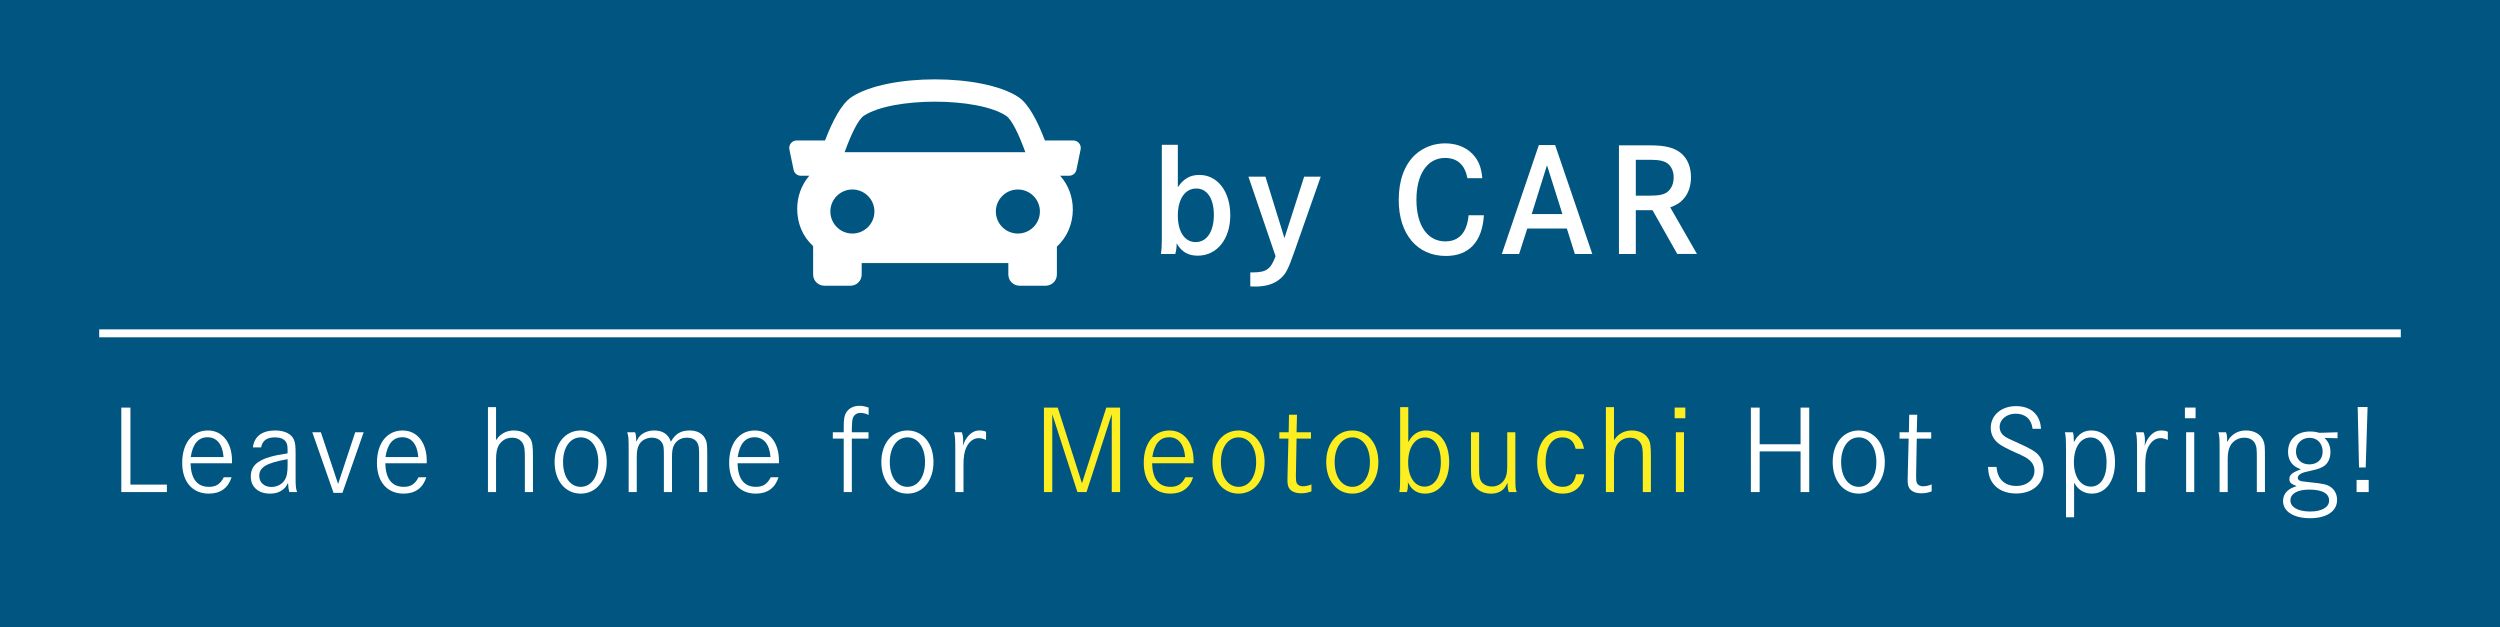 <?xml version="1.0" encoding="utf-8"?>
<!-- Generator: Adobe Illustrator 16.0.4, SVG Export Plug-In . SVG Version: 6.00 Build 0)  -->
<!DOCTYPE svg PUBLIC "-//W3C//DTD SVG 1.1//EN" "http://www.w3.org/Graphics/SVG/1.1/DTD/svg11.dtd">
<svg version="1.1" id="レイヤー_1" xmlns="http://www.w3.org/2000/svg" xmlns:xlink="http://www.w3.org/1999/xlink" x="0px"
	 y="0px" width="315px" height="79px" viewBox="0 0 315 79" enable-background="new 0 0 315 79" xml:space="preserve">
<g>
	<rect fill="#005680" width="315" height="79"/>
</g>
<g>
	<g>
		<path fill="#FFFFFF" d="M148.408,18.244v5.329c0.774-1.098,1.566-1.53,2.719-1.53c2.287,0,3.889,2.089,3.889,5.078
			c0,3.007-1.674,5.095-4.105,5.095c-1.207,0-2.035-0.486-2.647-1.548c-0.018,0.594-0.054,0.864-0.18,1.333h-1.801
			c0.072-0.486,0.108-1.026,0.108-1.836V18.244H148.408z M148.408,27.156c0,2.052,0.864,3.349,2.251,3.349
			c1.404,0,2.287-1.332,2.287-3.421c0-2.071-0.846-3.331-2.215-3.331C149.309,23.753,148.408,25.085,148.408,27.156z"/>
		<path fill="#FFFFFF" d="M159.445,22.259l2.395,7.742l2.484-7.742h2.09l-3.26,9.272c-0.882,2.521-1.135,3.007-1.944,3.673
			c-0.738,0.594-1.747,0.9-3.007,0.9c-0.145,0-0.378,0-0.667-0.018v-1.765h0.324c1.692,0,2.25-0.396,2.863-2.035l-3.421-10.029
			H159.445z"/>
		<path fill="#FFFFFF" d="M184.898,22.457c-0.324-1.692-1.277-2.557-2.826-2.557c-2.215,0-3.602,2.035-3.602,5.275
			c0,3.223,1.387,5.24,3.637,5.24c1.729,0,2.738-1.116,2.936-3.295h1.927c-0.198,3.331-1.872,5.131-4.79,5.131
			c-3.619,0-5.941-2.755-5.941-7.058c0-2.467,0.721-4.447,2.089-5.708c1.009-0.918,2.341-1.422,3.763-1.422
			c1.639,0,3.008,0.648,3.836,1.8c0.486,0.685,0.738,1.44,0.846,2.593H184.898z"/>
		<path fill="#FFFFFF" d="M195.947,18.279L200.628,32h-2.196l-1.009-3.205h-4.987L191.409,32h-2.179l4.664-13.72H195.947z
			 M194.92,20.818l-1.926,6.158h3.871L194.92,20.818z"/>
		<path fill="#FFFFFF" d="M207.948,18.315c1.909,0,3.062,0.306,3.89,1.008c0.811,0.702,1.225,1.747,1.225,3.007
			c0,1.099-0.324,2.053-0.938,2.737c-0.414,0.468-0.828,0.738-1.674,1.062l3.367,5.87h-2.484l-3.115-5.51h-2.107V32h-2.124V18.315
			H207.948z M207.84,24.653c1.189,0,1.801-0.126,2.251-0.468c0.505-0.396,0.792-1.044,0.792-1.836c0-0.738-0.27-1.351-0.738-1.729
			c-0.449-0.342-1.08-0.486-2.178-0.486h-1.855v4.52H207.84z"/>
	</g>
	<path fill="#FFFFFF" d="M135.967,18.047c-0.18-0.222-0.449-0.349-0.73-0.349h-3.578c-0.881-2.325-2.029-4.606-3.334-5.466
		c-4.52-2.977-16.512-2.977-21.031,0c-1.305,0.86-2.451,3.141-3.338,5.466h-3.572c-0.285,0-0.553,0.127-0.73,0.349
		c-0.18,0.22-0.248,0.504-0.193,0.786l0.533,2.562c0.086,0.436,0.473,0.749,0.918,0.749h1.059c-1.023,1.182-1.52,2.669-1.523,4.152
		c-0.008,1.837,0.689,3.496,1.965,4.671c0.016,0.01,0.029,0.023,0.041,0.031v3.593c0,0.776,0.631,1.409,1.414,1.409h3.295
		c0.777,0,1.41-0.632,1.41-1.409v-1.443h18.477v1.443c0,0.776,0.629,1.409,1.41,1.409h3.297c0.777,0,1.41-0.632,1.41-1.409v-3.523
		c1.352-1.235,2-2.939,2.008-4.643c0.004-1.534-0.514-3.077-1.598-4.282h1.129c0.445,0,0.832-0.312,0.924-0.749l0.527-2.562
		C136.211,18.551,136.141,18.267,135.967,18.047L135.967,18.047z M108.846,14.588c3.6-2.369,14.326-2.369,17.922,0
		c0.703,0.461,1.602,2.314,2.426,4.589h-22.771C107.242,16.902,108.143,15.049,108.846,14.588L108.846,14.588z M104.625,26.649
		c0-1.53,1.246-2.774,2.775-2.774c1.533,0,2.777,1.244,2.777,2.774c0,1.535-1.244,2.777-2.777,2.777
		C105.871,29.427,104.625,28.184,104.625,26.649L104.625,26.649z M128.25,29.427c-1.527,0-2.773-1.243-2.773-2.777
		c0-1.53,1.246-2.774,2.773-2.774c1.535,0,2.779,1.244,2.779,2.774C131.029,28.184,129.785,29.427,128.25,29.427L128.25,29.427z
		 M128.25,29.427"/>
</g>
<g>
	<g>
		<path fill="#FFFFFF" d="M16.434,51.354v9.707h4.594V62h-5.743V51.354H16.434z"/>
		<path fill="#FFFFFF" d="M24.008,58.372c0.056,1.976,0.841,2.97,2.326,2.97c0.896,0,1.429-0.351,1.863-1.205h0.98
			c-0.42,1.346-1.401,2.06-2.857,2.06c-2.073,0-3.362-1.485-3.362-3.88c0-2.479,1.275-4.076,3.236-4.076
			c1.835,0,3.04,1.526,3.04,3.824v0.308H24.008z M28.168,57.588c-0.126-1.598-0.841-2.494-2.017-2.494
			c-1.163,0-1.877,0.841-2.115,2.494H28.168z"/>
		<path fill="#FFFFFF" d="M31.866,56.369c0.168-1.387,1.163-2.129,2.816-2.129c1.218,0,2.101,0.462,2.381,1.232
			c0.14,0.393,0.182,0.756,0.182,1.709v2.857c0,1.246,0.028,1.484,0.182,1.961H36.46c-0.112-0.406-0.112-0.448-0.168-1.148
			c-0.252,0.462-0.28,0.504-0.49,0.7c-0.448,0.435-1.037,0.645-1.779,0.645c-1.471,0-2.423-0.841-2.423-2.144
			c0-1.26,0.756-2.031,2.521-2.508c0.546-0.153,0.967-0.237,2.115-0.42v-0.378c0-0.603-0.056-0.882-0.266-1.148
			c-0.252-0.322-0.714-0.49-1.331-0.49c-1.009,0-1.583,0.406-1.737,1.261H31.866z M36.236,57.854
			c-2.662,0.477-3.572,1.009-3.572,2.115c0,0.812,0.616,1.387,1.527,1.387c0.742,0,1.387-0.35,1.723-0.938
			c0.224-0.378,0.322-0.91,0.322-1.737V57.854z"/>
		<path fill="#FFFFFF" d="M40.43,54.464l2.171,6.514l2.157-6.514h1.065l-2.676,7.634h-1.121l-2.675-7.634H40.43z"/>
		<path fill="#FFFFFF" d="M48.545,58.372c0.056,1.976,0.841,2.97,2.326,2.97c0.896,0,1.429-0.351,1.863-1.205h0.98
			c-0.42,1.346-1.401,2.06-2.857,2.06c-2.073,0-3.362-1.485-3.362-3.88c0-2.479,1.275-4.076,3.236-4.076
			c1.835,0,3.04,1.526,3.04,3.824v0.308H48.545z M52.706,57.588c-0.126-1.598-0.841-2.494-2.017-2.494
			c-1.163,0-1.877,0.841-2.115,2.494H52.706z"/>
		<path fill="#FFFFFF" d="M62.503,51.299v4.16c0.308-0.421,0.35-0.463,0.532-0.617c0.477-0.393,1.051-0.602,1.709-0.602
			c0.896,0,1.653,0.363,2.045,0.98c0.294,0.462,0.364,0.91,0.364,2.438V62h-1.022v-4.272c0-1.093-0.042-1.442-0.224-1.793
			c-0.266-0.519-0.742-0.784-1.387-0.784c-0.7,0-1.303,0.336-1.667,0.938c-0.238,0.406-0.35,0.98-0.35,1.765V62h-1.022V51.299
			H62.503z"/>
		<path fill="#FFFFFF" d="M73.172,54.24c1.933,0,3.278,1.639,3.278,3.978c0,2.354-1.345,3.979-3.278,3.979
			c-1.947,0-3.292-1.625-3.292-3.979C69.88,55.879,71.225,54.24,73.172,54.24z M73.172,61.342c1.317,0,2.213-1.261,2.213-3.124
			c0-1.862-0.896-3.109-2.213-3.109c-1.331,0-2.227,1.261-2.227,3.109C70.945,60.081,71.841,61.342,73.172,61.342z"/>
		<path fill="#FFFFFF" d="M80.022,54.464c0.112,0.351,0.14,0.519,0.14,1.19c0.28-0.504,0.294-0.518,0.448-0.7
			c0.42-0.448,1.079-0.714,1.821-0.714c0.854,0,1.485,0.308,1.863,0.91c0.084,0.141,0.112,0.195,0.238,0.504
			c0.56-0.994,1.247-1.414,2.367-1.414c0.896,0,1.583,0.35,1.919,0.967c0.252,0.434,0.294,0.714,0.294,2.17V62h-1.023v-4.623
			c0-0.994-0.042-1.246-0.224-1.582c-0.238-0.42-0.687-0.645-1.317-0.645c-0.687,0-1.233,0.294-1.569,0.84
			c-0.224,0.365-0.308,0.827-0.308,1.541V62h-1.022v-4.455c0-1.134-0.028-1.344-0.168-1.639c-0.224-0.476-0.714-0.756-1.345-0.756
			c-0.686,0-1.289,0.322-1.597,0.854c-0.224,0.392-0.308,0.868-0.308,1.597V62H79.21v-5.225c0-1.639-0.014-1.737-0.182-2.312H80.022
			z"/>
		<path fill="#FFFFFF" d="M92.925,58.372c0.056,1.976,0.84,2.97,2.325,2.97c0.896,0,1.429-0.351,1.863-1.205h0.98
			c-0.42,1.346-1.401,2.06-2.857,2.06c-2.073,0-3.362-1.485-3.362-3.88c0-2.479,1.274-4.076,3.236-4.076
			c1.835,0,3.04,1.526,3.04,3.824v0.308H92.925z M97.085,57.588c-0.126-1.598-0.841-2.494-2.017-2.494
			c-1.163,0-1.877,0.841-2.115,2.494H97.085z"/>
		<path fill="#FFFFFF" d="M109.432,54.464v0.798h-2.101V62h-1.022v-6.738h-1.373v-0.798h1.373v-0.546
			c0-1.148,0.07-1.527,0.308-1.934c0.322-0.532,0.924-0.854,1.667-0.854c0.364,0,0.7,0.07,1.163,0.225v0.925
			c-0.392-0.183-0.7-0.253-1.051-0.253c-0.434,0-0.798,0.253-0.938,0.659c-0.07,0.182-0.126,0.729-0.126,1.204v0.574H109.432z"/>
		<path fill="#FFFFFF" d="M114.341,54.24c1.933,0,3.278,1.639,3.278,3.978c0,2.354-1.345,3.979-3.278,3.979
			c-1.947,0-3.292-1.625-3.292-3.979C111.049,55.879,112.394,54.24,114.341,54.24z M114.341,61.342c1.317,0,2.213-1.261,2.213-3.124
			c0-1.862-0.896-3.109-2.213-3.109c-1.331,0-2.227,1.261-2.227,3.109C112.114,60.081,113.01,61.342,114.341,61.342z"/>
		<path fill="#FFFFFF" d="M121.191,54.464c0.126,0.351,0.168,0.616,0.168,1.079c0,0.224-0.014,0.363-0.042,0.645
			c0.21-0.561,0.336-0.799,0.546-1.079c0.42-0.561,0.938-0.868,1.527-0.868c0.378,0,0.672,0.056,0.854,0.168v1.022
			c-0.378-0.154-0.616-0.224-0.924-0.224c-0.659,0-1.233,0.434-1.583,1.218c-0.238,0.519-0.336,1.177-0.336,2.199V62h-1.036v-4.959
			c0-1.681-0.014-2.059-0.154-2.577H121.191z"/>
		<path fill="#FCEE21" d="M133.274,51.354l3.054,9.539l3.067-9.539h1.737V62h-1.05v-9.805L136.902,62h-1.149l-3.166-9.805V62h-1.05
			V51.354H133.274z"/>
		<path fill="#FCEE21" d="M145.164,58.372c0.056,1.976,0.841,2.97,2.326,2.97c0.896,0,1.429-0.351,1.863-1.205h0.98
			c-0.42,1.346-1.401,2.06-2.857,2.06c-2.073,0-3.362-1.485-3.362-3.88c0-2.479,1.275-4.076,3.236-4.076
			c1.835,0,3.04,1.526,3.04,3.824v0.308H145.164z M149.325,57.588c-0.126-1.598-0.841-2.494-2.017-2.494
			c-1.163,0-1.877,0.841-2.115,2.494H149.325z"/>
		<path fill="#FCEE21" d="M156.062,54.24c1.933,0,3.278,1.639,3.278,3.978c0,2.354-1.345,3.979-3.278,3.979
			c-1.947,0-3.292-1.625-3.292-3.979C152.77,55.879,154.115,54.24,156.062,54.24z M156.062,61.342c1.317,0,2.214-1.261,2.214-3.124
			c0-1.862-0.897-3.109-2.214-3.109c-1.331,0-2.227,1.261-2.227,3.109C153.834,60.081,154.731,61.342,156.062,61.342z"/>
		<path fill="#FCEE21" d="M165.186,54.464v0.798h-1.82l-0.07,3.937c-0.014,0.505-0.014,0.616-0.014,0.757
			c0,0.532,0.027,0.742,0.111,0.924c0.112,0.238,0.42,0.393,0.742,0.393c0.365,0,0.757-0.084,1.107-0.238v0.883
			c-0.477,0.168-0.841,0.238-1.303,0.238c-0.729,0-1.275-0.238-1.527-0.672c-0.141-0.238-0.195-0.52-0.195-1.037
			c0-0.266,0-0.295,0.027-1.275l0.098-3.908h-1.148v-0.798h1.177l0.042-2.213h1.009l-0.056,2.213H165.186z"/>
		<path fill="#FCEE21" d="M170.396,54.24c1.933,0,3.278,1.639,3.278,3.978c0,2.354-1.346,3.979-3.278,3.979
			c-1.946,0-3.292-1.625-3.292-3.979C167.104,55.879,168.449,54.24,170.396,54.24z M170.396,61.342c1.317,0,2.214-1.261,2.214-3.124
			c0-1.862-0.896-3.109-2.214-3.109c-1.331,0-2.228,1.261-2.228,3.109C168.168,60.081,169.064,61.342,170.396,61.342z"/>
		<path fill="#FCEE21" d="M177.442,51.299v4.398c0.322-0.505,0.364-0.575,0.561-0.771c0.448-0.447,1.022-0.686,1.681-0.686
			c1.736,0,2.914,1.597,2.914,3.964c0,2.396-1.219,3.992-3.04,3.992c-0.714,0-1.303-0.253-1.737-0.757
			c-0.126-0.154-0.154-0.195-0.434-0.672c0.014,0.195,0.014,0.322,0.014,0.378c0,0.294-0.042,0.589-0.126,0.854h-0.967
			c0.099-0.406,0.112-0.826,0.112-2.102v-8.6H177.442z M177.428,58.26c0,1.835,0.827,3.054,2.06,3.054
			c1.247,0,2.06-1.219,2.06-3.109c0-1.892-0.771-3.082-1.989-3.082C178.283,55.122,177.428,56.383,177.428,58.26z"/>
		<path fill="#FCEE21" d="M186.368,54.464v4.622c0,0.827,0.07,1.275,0.267,1.569c0.266,0.406,0.77,0.645,1.358,0.645
			c0.673,0,1.219-0.322,1.583-0.896c0.238-0.393,0.336-0.854,0.336-1.653v-4.286h1.022v5.267c0,1.737,0.015,1.836,0.168,2.27h-0.994
			c-0.126-0.393-0.14-0.518-0.154-1.162c-0.28,0.504-0.294,0.531-0.462,0.729c-0.393,0.42-0.939,0.63-1.625,0.63
			c-0.98,0-1.779-0.421-2.199-1.135c-0.252-0.435-0.322-0.896-0.322-1.976v-4.622H186.368z"/>
		<path fill="#FCEE21" d="M199.621,59.759c-0.211,1.555-1.219,2.438-2.746,2.438c-1.934,0-3.193-1.556-3.193-3.95
			c0-2.451,1.232-4.006,3.193-4.006c1.471,0,2.465,0.854,2.703,2.311h-1.051c-0.209-0.98-0.756-1.442-1.68-1.442
			c-1.303,0-2.102,1.177-2.102,3.124c0,1.148,0.309,2.101,0.883,2.661c0.293,0.28,0.742,0.448,1.246,0.448
			c0.967,0,1.513-0.519,1.709-1.583H199.621z"/>
		<path fill="#FCEE21" d="M203.365,51.299v4.16c0.309-0.421,0.351-0.463,0.533-0.617c0.477-0.393,1.051-0.602,1.709-0.602
			c0.896,0,1.652,0.363,2.045,0.98c0.294,0.462,0.363,0.91,0.363,2.438V62h-1.021v-4.272c0-1.093-0.043-1.442-0.225-1.793
			c-0.266-0.519-0.742-0.784-1.387-0.784c-0.7,0-1.303,0.336-1.667,0.938c-0.237,0.406-0.351,0.98-0.351,1.765V62h-1.021V51.299
			H203.365z"/>
		<path fill="#FCEE21" d="M212.352,51.354v1.345h-1.346v-1.345H212.352z M212.183,54.464V62h-1.022v-7.536H212.183z"/>
		<path fill="#FFFFFF" d="M226.871,55.977v-4.622h1.093V62h-1.093v-5.127h-5.154V62h-1.107V51.354h1.107v4.622H226.871z"/>
		<path fill="#FFFFFF" d="M234.209,54.24c1.934,0,3.277,1.639,3.277,3.978c0,2.354-1.344,3.979-3.277,3.979
			c-1.947,0-3.291-1.625-3.291-3.979C230.918,55.879,232.262,54.24,234.209,54.24z M234.209,61.342c1.316,0,2.213-1.261,2.213-3.124
			c0-1.862-0.896-3.109-2.213-3.109c-1.33,0-2.227,1.261-2.227,3.109C231.982,60.081,232.879,61.342,234.209,61.342z"/>
		<path fill="#FFFFFF" d="M243.333,54.464v0.798h-1.821l-0.069,3.937c-0.015,0.505-0.015,0.616-0.015,0.757
			c0,0.532,0.028,0.742,0.112,0.924c0.112,0.238,0.421,0.393,0.743,0.393c0.363,0,0.756-0.084,1.105-0.238v0.883
			c-0.476,0.168-0.84,0.238-1.303,0.238c-0.728,0-1.273-0.238-1.526-0.672c-0.14-0.238-0.196-0.52-0.196-1.037
			c0-0.266,0-0.295,0.028-1.275l0.099-3.908h-1.149v-0.798h1.177l0.042-2.213h1.009l-0.057,2.213H243.333z"/>
		<path fill="#FFFFFF" d="M256.102,54.029c-0.125-1.204-0.91-1.904-2.129-1.904c-1.148,0-2.018,0.729-2.018,1.681
			c0,0.476,0.225,0.896,0.659,1.19c0.378,0.238,0.378,0.252,1.919,0.938c1.358,0.616,1.947,0.967,2.325,1.415
			c0.42,0.49,0.63,1.121,0.63,1.835c0,1.793-1.387,2.997-3.459,2.997c-1.247,0-2.27-0.434-2.872-1.219
			c-0.435-0.56-0.616-1.162-0.673-2.129h1.079c0.112,1.541,1.009,2.396,2.507,2.396c1.331,0,2.27-0.798,2.27-1.905
			c0-0.546-0.21-0.994-0.658-1.373c-0.336-0.279-0.616-0.434-1.681-0.91c-1.12-0.504-1.821-0.868-2.186-1.162
			c-0.644-0.504-0.98-1.177-0.98-1.975c0-1.584,1.331-2.732,3.18-2.732c1.877,0,3.054,1.064,3.151,2.857H256.102z"/>
		<path fill="#FFFFFF" d="M260.316,56.691c0-1.331-0.029-1.807-0.141-2.228h1.008c0.099,0.337,0.099,0.364,0.127,1.247
			c0.294-0.504,0.35-0.589,0.546-0.785c0.448-0.462,0.98-0.686,1.653-0.686c1.793,0,2.983,1.597,2.983,4.006
			c0,2.381-1.163,3.95-2.913,3.95c-0.729,0-1.346-0.267-1.808-0.771c-0.14-0.154-0.252-0.295-0.435-0.603v4.356h-1.021V56.691z
			 M265.429,58.288c0-1.933-0.784-3.166-2.003-3.166c-1.275,0-2.115,1.233-2.115,3.124c0,1.835,0.854,3.067,2.143,3.067
			C264.672,61.313,265.429,60.15,265.429,58.288z"/>
		<path fill="#FFFFFF" d="M270.094,54.464c0.125,0.351,0.168,0.616,0.168,1.079c0,0.224-0.014,0.363-0.043,0.645
			c0.211-0.561,0.337-0.799,0.547-1.079c0.42-0.561,0.938-0.868,1.527-0.868c0.378,0,0.672,0.056,0.854,0.168v1.022
			c-0.378-0.154-0.615-0.224-0.924-0.224c-0.658,0-1.232,0.434-1.583,1.218c-0.238,0.519-0.336,1.177-0.336,2.199V62h-1.036v-4.959
			c0-1.681-0.015-2.059-0.154-2.577H270.094z"/>
		<path fill="#FFFFFF" d="M276.643,51.354v1.345h-1.344v-1.345H276.643z M276.475,54.464V62h-1.022v-7.536H276.475z"/>
		<path fill="#FFFFFF" d="M280.479,54.464c0.126,0.364,0.14,0.49,0.14,1.247c0.281-0.49,0.322-0.547,0.547-0.757
			c0.477-0.476,1.106-0.714,1.835-0.714c1.036,0,1.821,0.462,2.157,1.219c0.21,0.49,0.225,0.699,0.225,2.199V62h-1.023v-4.272
			c0-1.134-0.027-1.415-0.195-1.793c-0.238-0.504-0.729-0.784-1.387-0.784c-0.701,0-1.346,0.35-1.709,0.924
			c-0.252,0.421-0.379,0.953-0.379,1.709V62h-1.021v-4.986c0-1.892,0-1.947-0.154-2.55H280.479z"/>
		<path fill="#FFFFFF" d="M294.531,55.221l-1.653-0.043c0.532,0.49,0.757,1.037,0.757,1.793c0,0.729-0.267,1.331-0.729,1.695
			c-0.322,0.252-0.855,0.463-1.737,0.645c-0.757,0.168-0.925,0.21-1.177,0.336c-0.309,0.141-0.477,0.336-0.477,0.561
			c0,0.141,0.084,0.266,0.252,0.35c0.154,0.07,0.393,0.127,1.317,0.211c1.667,0.168,2.144,0.266,2.647,0.645
			c0.462,0.336,0.742,0.924,0.742,1.568c0,1.429-1.303,2.312-3.418,2.312c-2.059,0-3.39-0.854-3.39-2.157
			c0-0.729,0.351-1.261,1.05-1.625c0.183-0.084,0.225-0.112,0.659-0.266c-0.714-0.267-0.911-0.463-0.911-0.883
			c0-0.533,0.309-0.799,1.443-1.232c-0.477-0.197-0.561-0.238-0.771-0.393c-0.546-0.393-0.841-1.037-0.841-1.807
			c0-1.555,1.093-2.564,2.76-2.564c0.42,0,0.729,0.043,1.191,0.169l2.283-0.07V55.221z M288.592,63.064
			c0,0.841,0.98,1.387,2.479,1.387c1.485,0,2.396-0.532,2.396-1.387c0-0.896-0.868-1.373-2.507-1.373
			C289.475,61.691,288.592,62.196,288.592,63.064z M289.292,56.887c0,0.98,0.673,1.625,1.681,1.625c1.022,0,1.682-0.63,1.682-1.61
			c0-1.022-0.673-1.737-1.64-1.737C290.006,55.164,289.292,55.879,289.292,56.887z"/>
		<path fill="#FFFFFF" d="M298.456,60.473V62h-1.526v-1.527H298.456z M298.316,51.284l-0.238,7.62h-0.841l-0.168-7.62H298.316z"/>
	</g>
</g>
<rect x="12.5" y="41.5" fill="#FFFFFF" width="290" height="1"/>
</svg>
